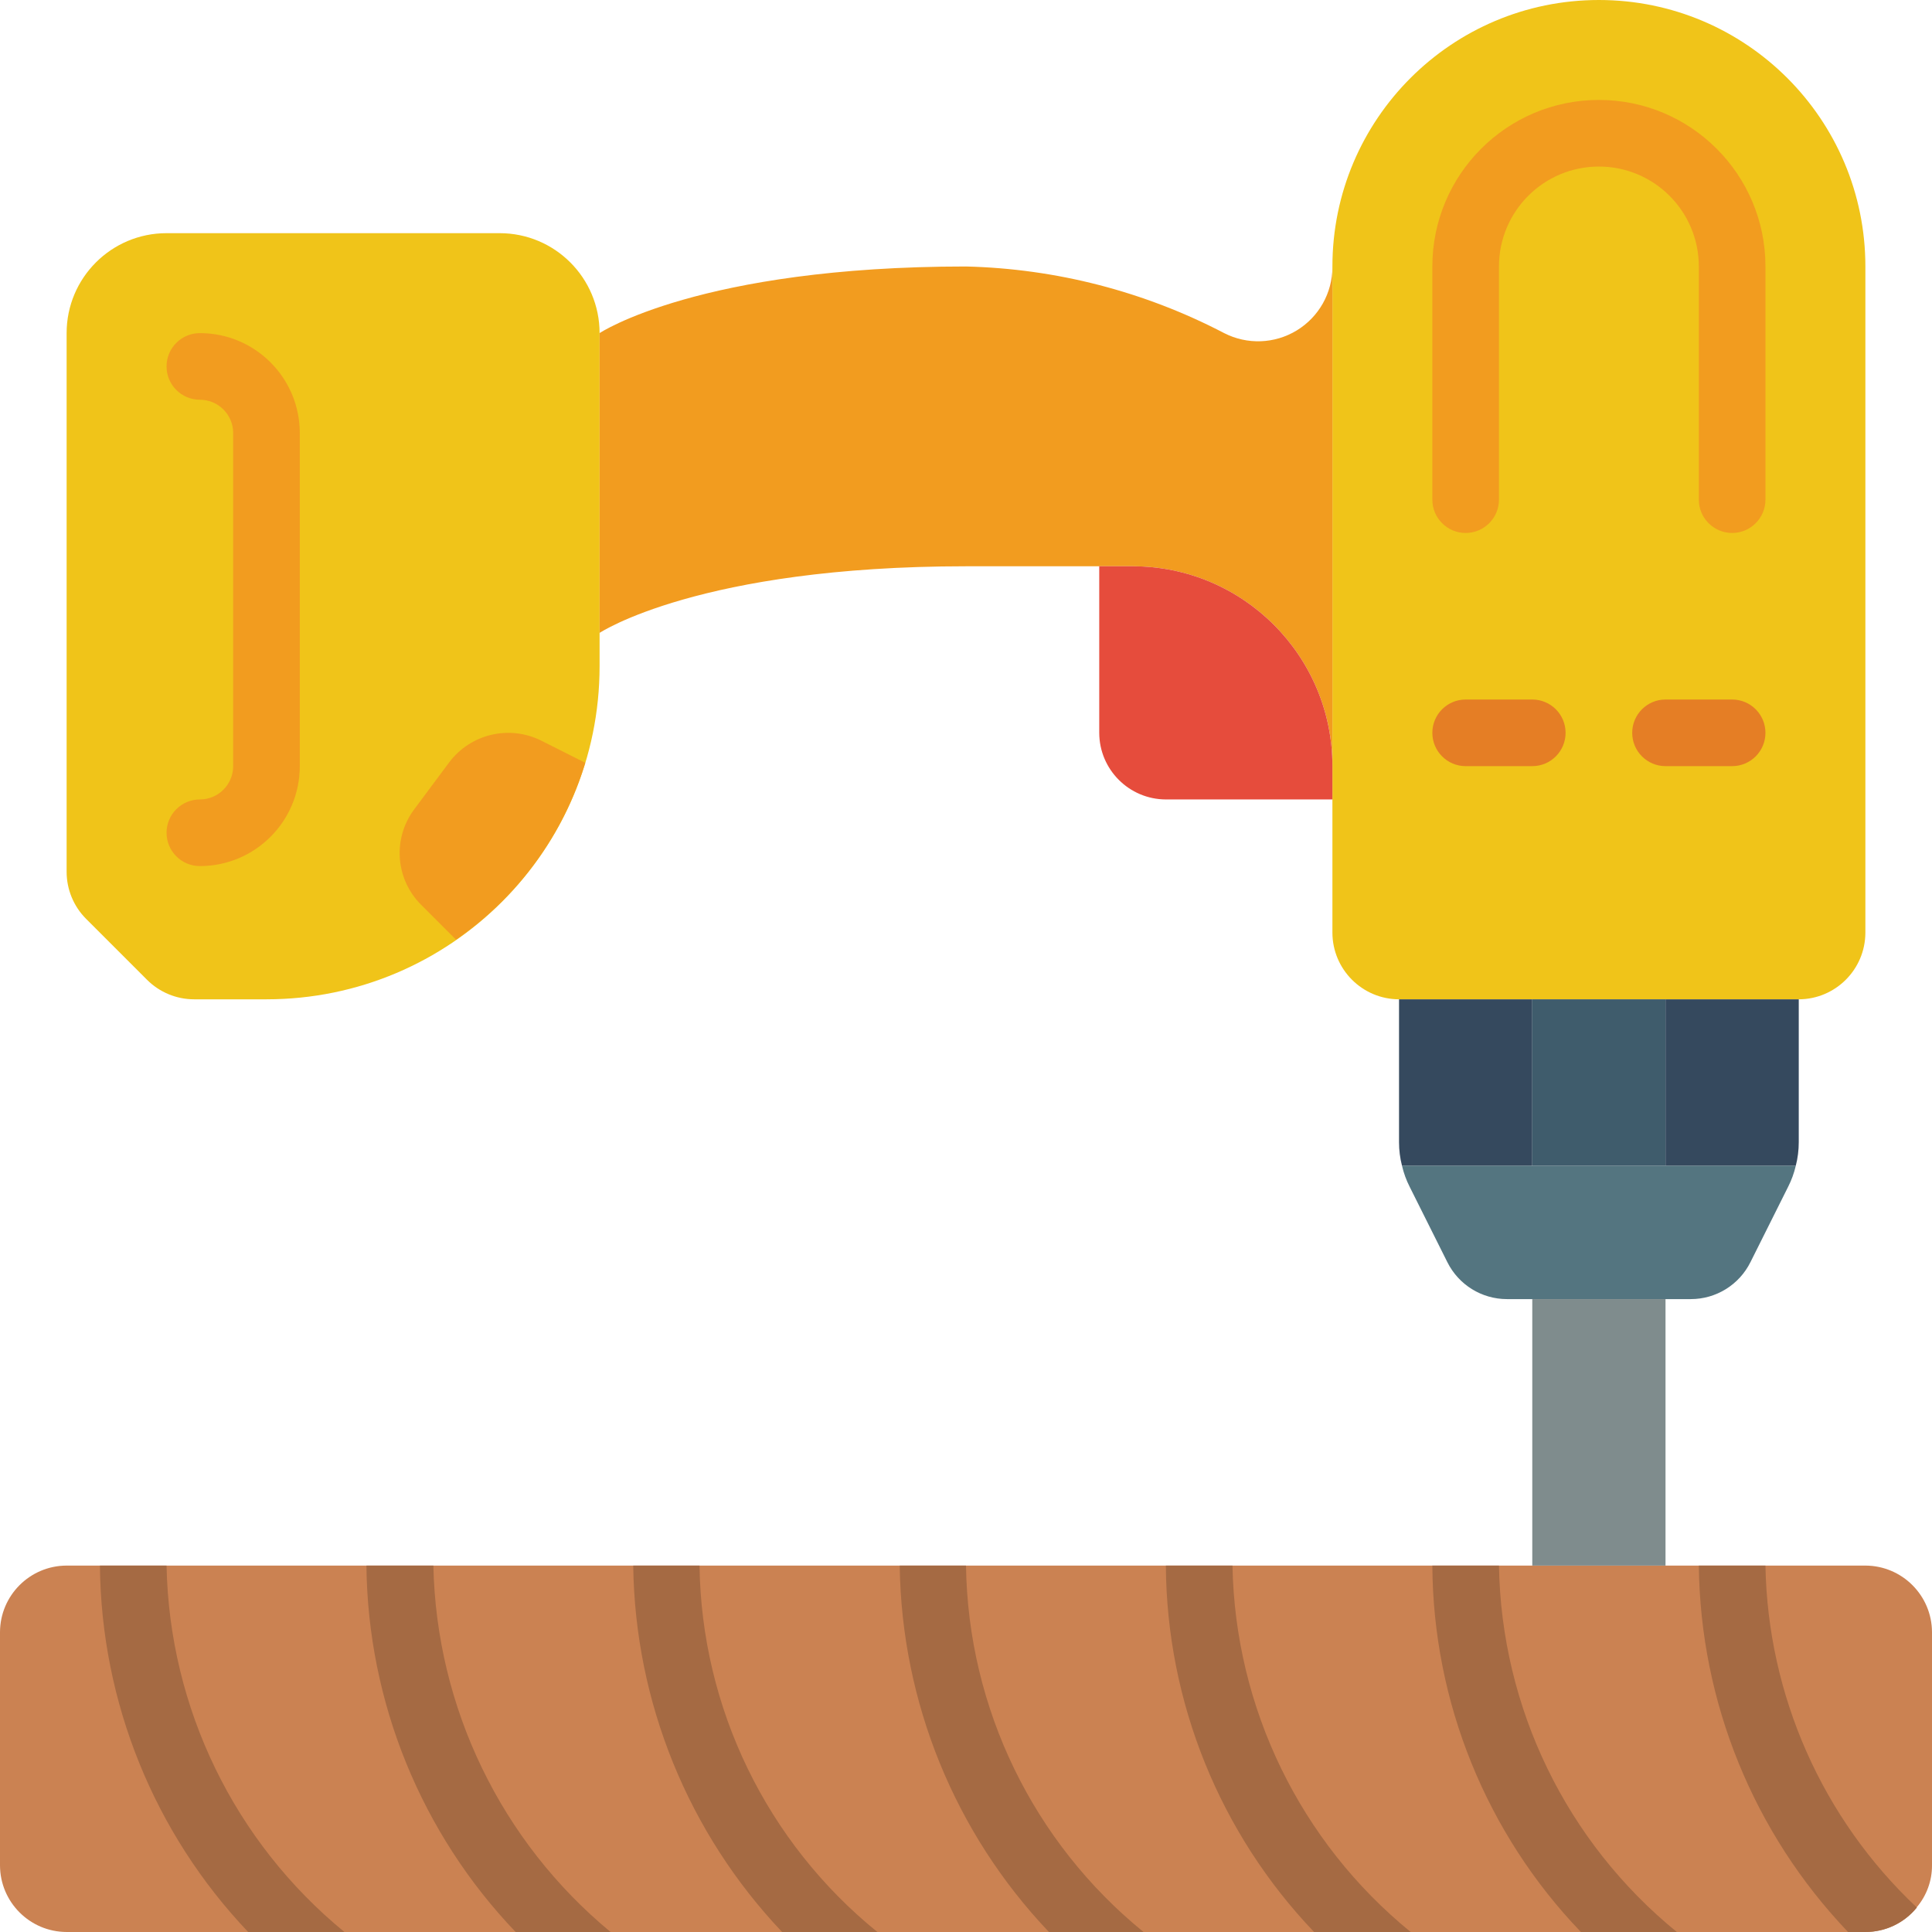 <svg height="512" viewBox="0 0 58 58" width="512" xmlns="http://www.w3.org/2000/svg"><g id="Page-1" fill="none" fill-rule="evenodd"><g id="060---Drilling-Wood"><path id="Path" d="m58 49v7c.002.461-.161.908-.46 1.26v.01c-.377.463-.943.731-1.54.73h-54c-1.103-.003-1.997-.897-2-2v-7c.003-1.103.897-1.997 2-2h54c1.103.003 1.997.897 2 2z" fill="#cb8252"/><g fill="#a56a43"><path id="Path" d="m10.34 58h-2.89c-2.824-2.97-4.415-6.902-4.45-11h2c.083 4.272 2.035 8.292 5.34 11z"/><path id="Path" d="m18.33 58h-2.85c-2.835-2.965-4.437-6.898-4.48-11h2.01c.09 4.266 2.032 8.281 5.32 11z"/><path id="Path" d="m26.34 58h-2.86c-2.821-2.973-4.418-6.901-4.47-11h1.99c.06 4.277 2.016 8.307 5.34 11z"/><path id="Path" d="m34.33 58h-2.84c-2.826-2.971-4.426-6.9-4.48-11h1.99c.061 4.275 2.013 8.303 5.33 11z"/><path id="Path" d="m42.35 58h-2.9c-2.832-2.965-4.424-6.9-4.45-11h2c.078 4.275 2.035 8.299 5.35 11z"/><path id="Path" d="m50.34 58h-2.88c-2.841-2.96-4.437-6.897-4.46-11h2c.071 4.275 2.025 8.3 5.34 11z"/><path id="Path" d="m57.54 57.26v.01c-.377.463-.943.731-1.54.73h-.52c-2.834-2.966-4.435-6.898-4.48-11h2c.069 3.892 1.706 7.592 4.54 10.26z"/></g><path id="Path" d="m56 8v20c-.003 1.103-.897 1.997-2 2h-12c-1.103-.003-1.997-.897-2-2v-20c0-4.418 3.582-8 8-8s8 3.582 8 8z" fill="#f0c419"/><path id="Path" d="m52 16c-.552 0-1-.448-1-1v-7c0-1.657-1.343-3-3-3s-3 1.343-3 3v7c0 .552-.448 1-1 1s-1-.448-1-1v-7c0-2.761 2.239-5 5-5s5 2.239 5 5v7c0 .552-.448 1-1 1z" fill="#f29c1f"/><path id="Path" d="m46 30v5h-3.91c-.06-.232-.09-.47-.09-.71l-0-4.29z" fill="#35495e"/><path id="Rectangle" d="m46 30h4v5h-4z" fill="#3f5c6c"/><path id="Path" d="m54 30-0 4.29c0.0.24-.03.478-.09.71h-3.91v-5z" fill="#35495e"/><path id="Path" d="m53.91 35c-.051.218-.128.43-.23.63l-1.13 2.26c-.338.68-1.031 1.11-1.79 1.11h-5.52c-.759-0-1.452-.43-1.79-1.11l-1.13-2.26c-.102-.2-.179-.412-.23-.63z" fill="#547580"/><path id="Rectangle" d="m44 41h8v4h-8z" fill="#7f8c8d" transform="matrix(0 1 -1 0 91 -5)"/><path id="Path" d="m8 30h-2.172c-.53-0-1.039-.211-1.414-.586l-1.828-1.828c-.375-.375-.586-.884-.586-1.414v-16.172c0-1.657 1.343-3 3-3h10c1.657 0 3 1.343 3 3v10c0 5.523-4.477 10-10 10z" fill="#f0c419"/><path id="Path" d="m6 26c-.552 0-1-.448-1-1s.448-1 1-1 1-.448 1-1v-10c0-.552-.448-1-1-1s-1-.448-1-1 .448-1 1-1c1.657 0 3 1.343 3 3v10c0 1.657-1.343 3-3 3z" fill="#f29c1f"/><path id="Path" d="m40 8.02v14.98c0-3.314-2.686-6-6-6h-5c-8 0-11 2-11 2v-9s3-2 11-2c2.702.065 5.354.75 7.75 2 .691.354 1.516.324 2.179-.08.663-.404 1.069-1.123 1.071-1.9z" fill="#f29c1f"/><path id="Path" d="m40 23v1h-5c-1.103-.003-1.997-.897-2-2v-5h1c3.314 0 6 2.686 6 6z" fill="#e64c3c"/><path id="Path" d="m52 23h-2c-.552 0-1-.448-1-1s.448-1 1-1h2c.552 0 1 .448 1 1s-.448 1-1 1z" fill="#e57e25"/><path id="Path" d="m46 23h-2c-.552 0-1-.448-1-1s.448-1 1-1h2c.552 0 1 .448 1 1s-.448 1-1 1z" fill="#e57e25"/><path id="Path" d="m17.57 22.9c-.656 2.158-2.023 4.03-3.88 5.31l-1.05-1.05c-.773-.773-.858-1.997-.2-2.87l1.05-1.41c.642-.848 1.796-1.121 2.75-.65z" fill="#f29c1f"/></g></g></svg>